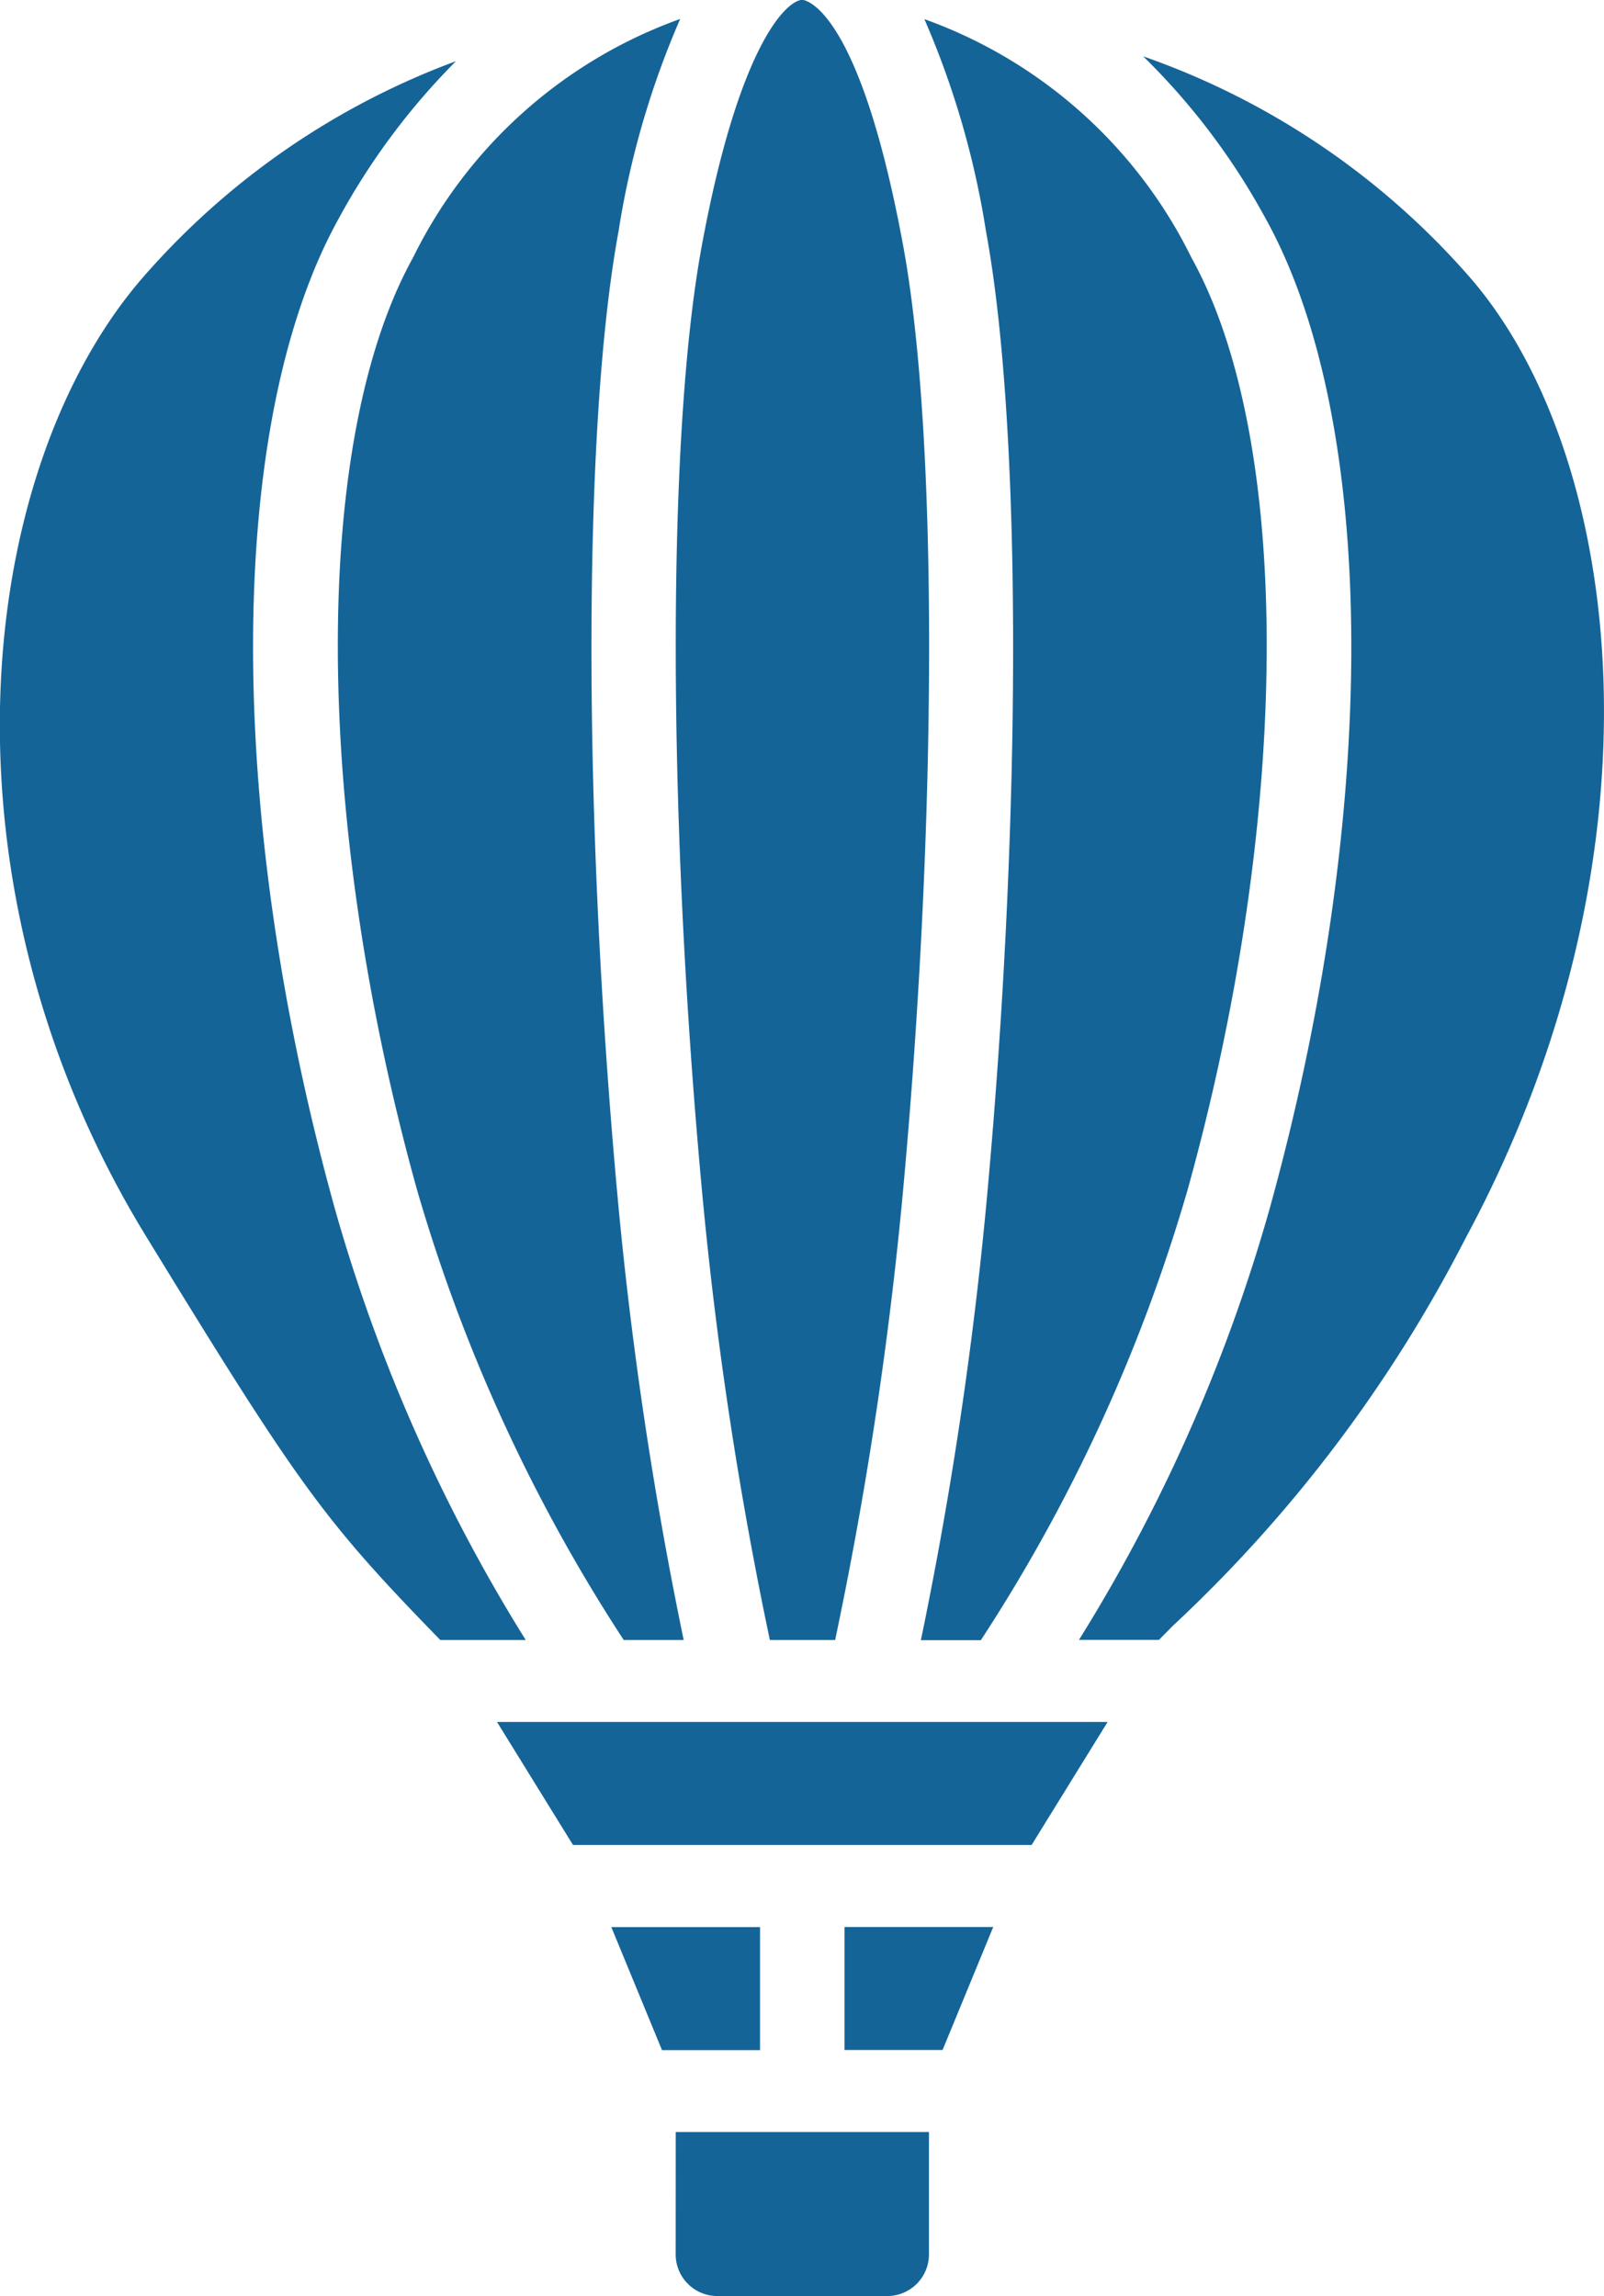 <svg xmlns="http://www.w3.org/2000/svg" width="25.65" height="36.721" viewBox="0 0 25.65 36.721"><defs><style>.a{fill:#146498;}</style></defs><g transform="translate(0)"><path class="a" d="M156.637,22.929a26.788,26.788,0,0,0,3.313,7.227h.959a63.621,63.621,0,0,1-1.049-7c-.571-6.172-.567-12.416.008-15.534a13.88,13.88,0,0,1,.985-3.392,7.631,7.631,0,0,0-4.273,3.819C154.957,10.976,154.98,16.956,156.637,22.929Z" transform="translate(-149.976 -3.927)"/><path class="a" d="M87.548,32.013c-1.765-6.362-1.743-12.581.06-15.834a11,11,0,0,1,1.877-2.52,12.294,12.294,0,0,0-5.014,3.467c-2.685,3.106-3.4,9.691.063,15.336,2.434,3.973,2.82,4.518,4.7,6.448H90.6A26.832,26.832,0,0,1,87.548,32.013Z" transform="translate(-82.193 -12.681)"/><path class="a" d="M229,19.131a62.939,62.939,0,0,0,1.079,7.115h1.044a62.909,62.909,0,0,0,1.079-7.111c.562-6.075.565-12.179.008-15.192-.668-3.615-1.478-3.9-1.594-3.926l-.039,0c-.267.041-1.007.795-1.585,3.924C228.432,6.956,228.435,13.06,229,19.131Z" transform="translate(-217.768 -0.017)"/><path class="a" d="M282.742,23.159a63.611,63.611,0,0,1-1.049,7h.959a26.777,26.777,0,0,0,3.31-7.216c1.66-5.983,1.683-11.964.06-14.891a7.63,7.63,0,0,0-4.273-3.819,13.874,13.874,0,0,1,.985,3.392C283.31,10.738,283.313,16.983,282.742,23.159Z" transform="translate(-266.967 -3.927)"/><path class="a" d="M322.2,16.119a12.323,12.323,0,0,0-5.233-3.545,10.9,10.9,0,0,1,1.961,2.6c1.8,3.253,1.826,9.472.057,15.845A26.809,26.809,0,0,1,315.94,37.9h1.279l.217-.22a22.467,22.467,0,0,0,4.684-6.2C325.451,25.3,324.648,18.949,322.2,16.119Z" transform="translate(-298.686 -11.673)"/><path class="a" d="M191.077,385.951h7.334l1.215-1.967h-9.764Z" transform="translate(-181.914 -356.444)"/><path class="a" d="M265.143,431.665h1.568l.81-1.967h-2.378Z" transform="translate(-251.638 -398.879)"/><path class="a" d="M217.026,429.7h-2.378l.81,1.967h1.568Z" transform="translate(-204.872 -398.879)"/><path class="a" d="M228.572,477.379a.666.666,0,0,0,.675.656h2.7a.666.666,0,0,0,.675-.656v-1.967h-4.049Z" transform="translate(-217.767 -441.314)"/></g></svg>